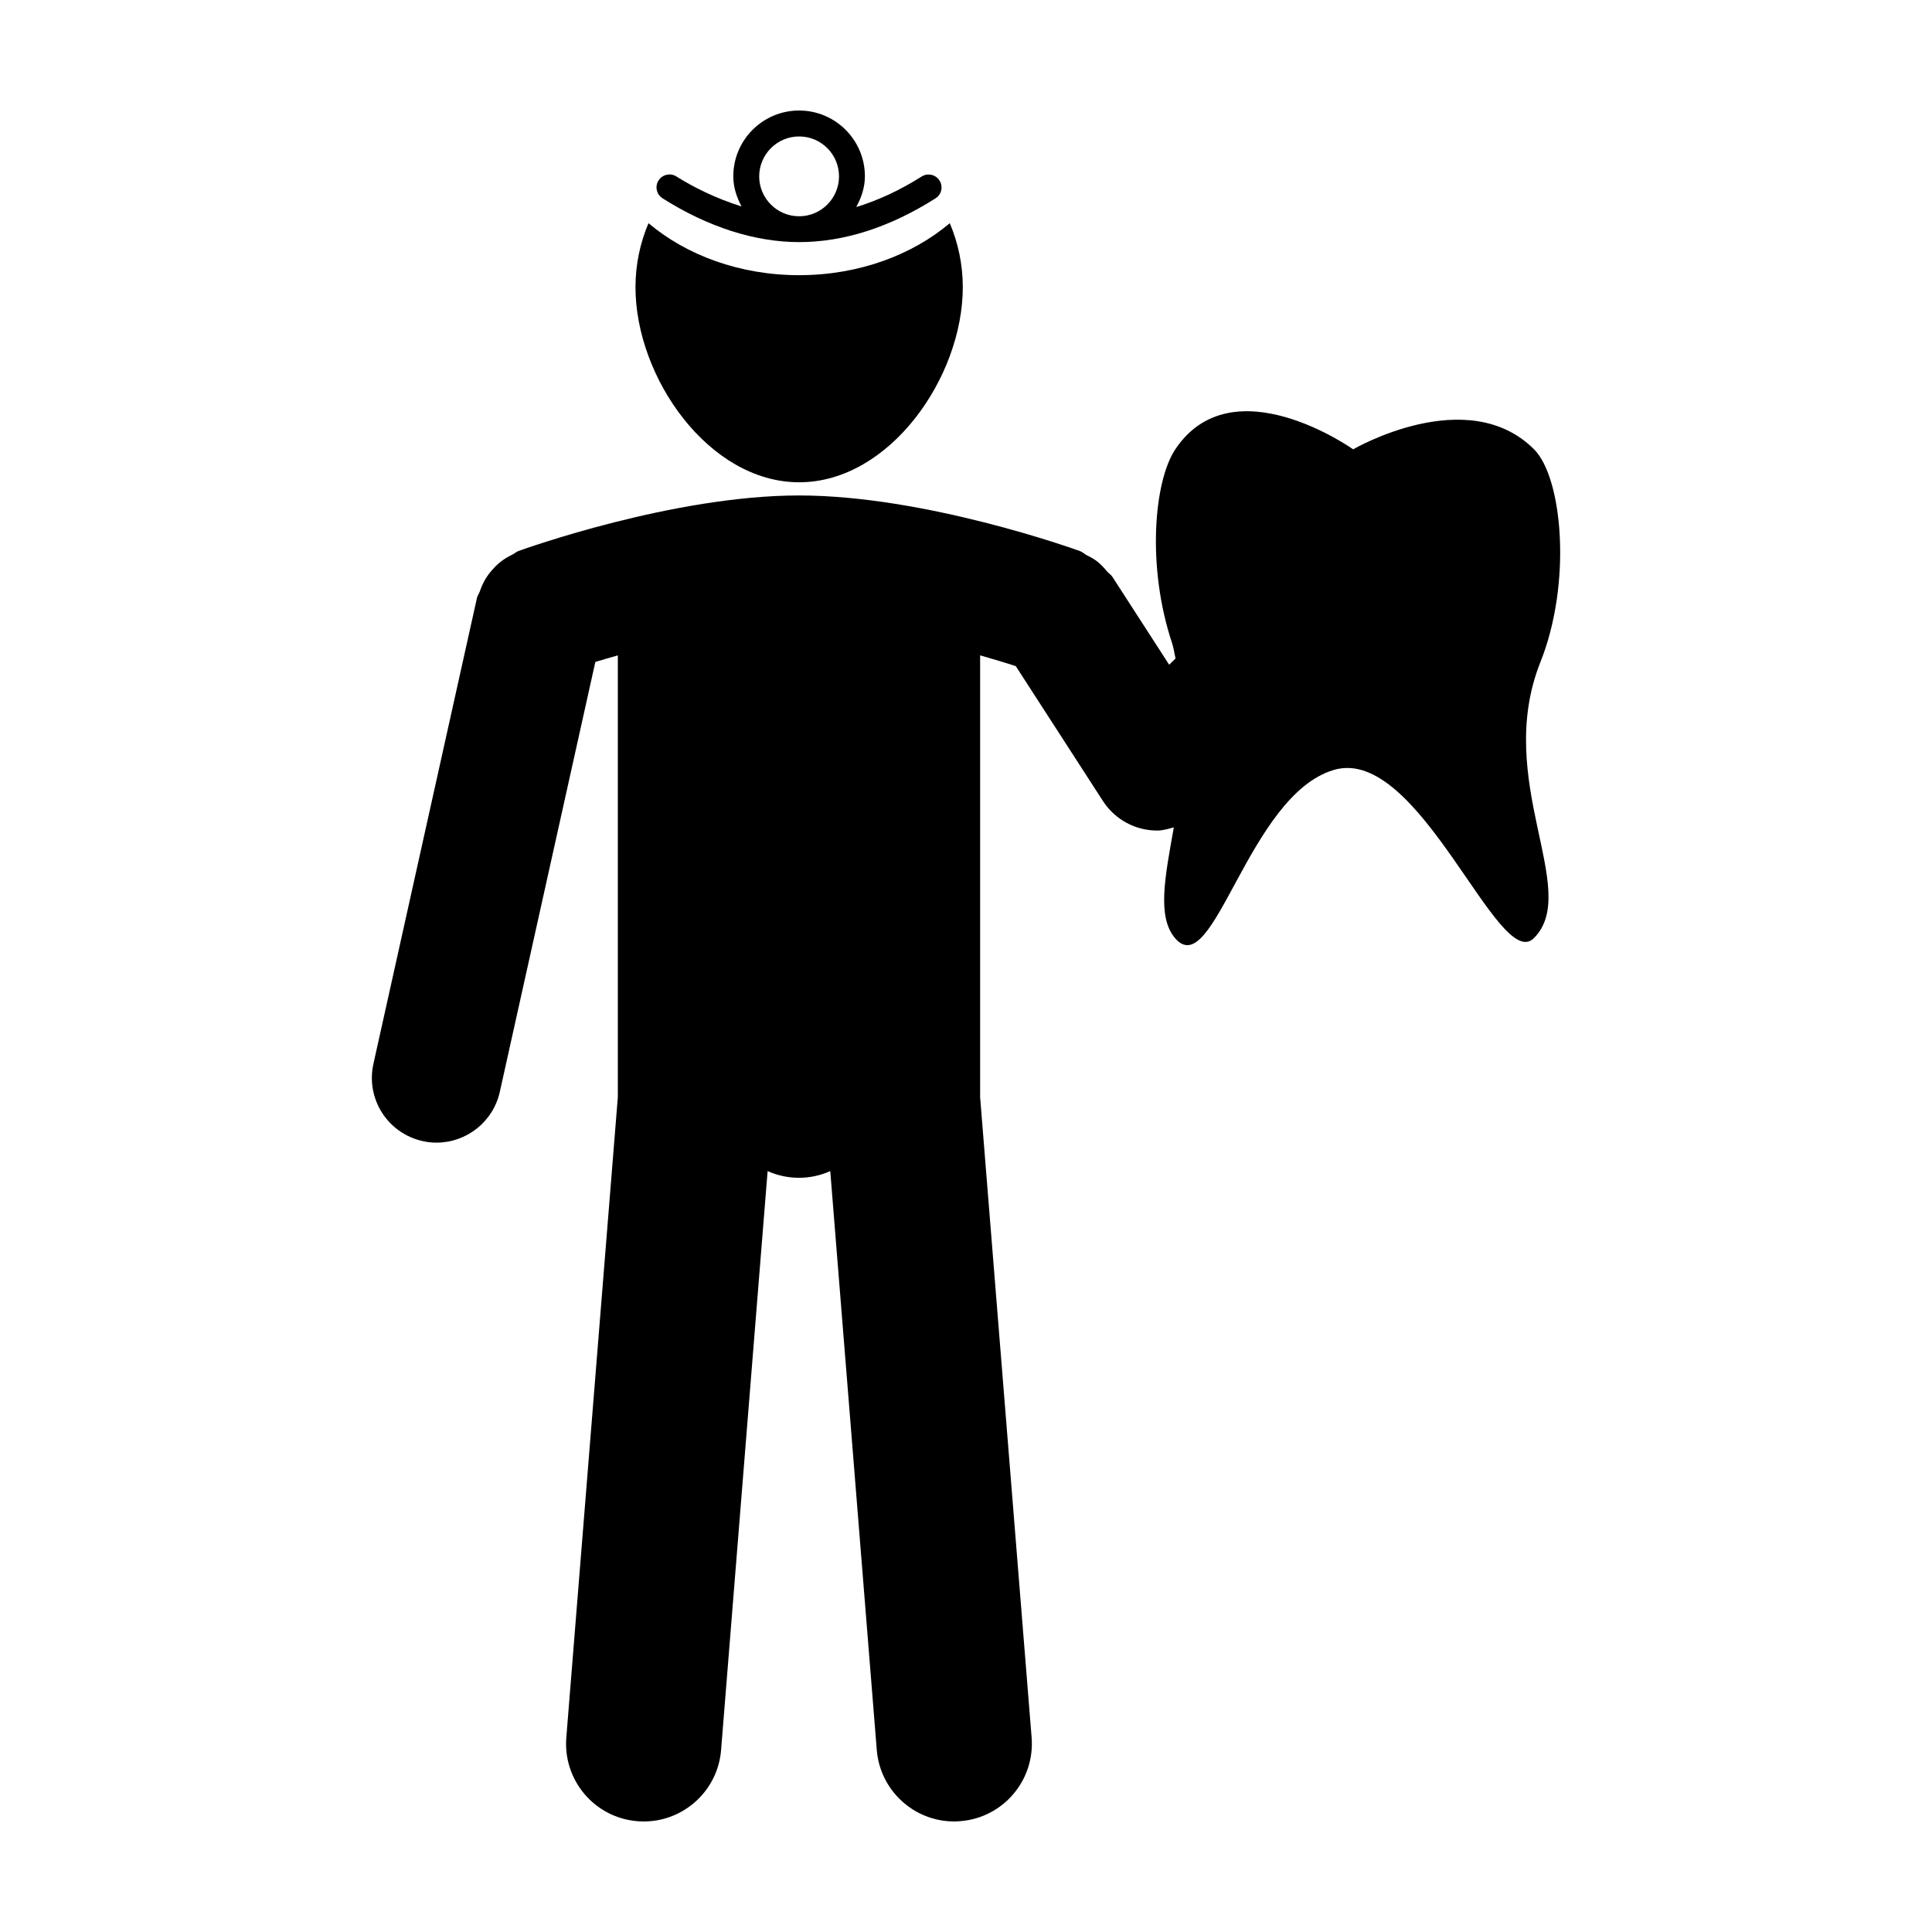 <?xml version="1.0" encoding="UTF-8"?>
<!-- Uploaded to: ICON Repo, www.svgrepo.com, Generator: ICON Repo Mixer Tools -->
<svg fill="#000000" width="800px" height="800px" version="1.1" viewBox="144 144 512 512" xmlns="http://www.w3.org/2000/svg">
 <g>
  <path d="m355.79 271.81c23.93 0 43.359-27.781 43.359-51.711 0-6.004-1.238-11.734-3.445-16.949-10 8.438-24.148 13.777-39.941 13.777-15.773 0-29.902-5.34-39.906-13.777-2.211 5.203-3.449 10.926-3.449 16.949-0.008 23.93 19.426 51.711 43.383 51.711z"/>
  <path d="m355.77 208.16c11.859 0 24.027-3.91 36.16-11.598 1.586-1.008 2.07-3.121 1.047-4.723-1.012-1.594-3.144-2.066-4.731-1.059-5.824 3.688-11.613 6.344-17.332 8.09 1.344-2.469 2.293-5.144 2.293-8.148 0-9.621-7.82-17.434-17.438-17.434-9.602 0-17.438 7.812-17.438 17.438 0 2.922 0.902 5.551 2.188 7.984-6.781-2.117-12.809-5.125-17.266-7.945-1.57-1.008-3.719-0.535-4.731 1.055-1.02 1.602-0.535 3.719 1.062 4.731 11.984 7.606 24.496 11.609 36.184 11.609zm0-28c5.848 0 10.578 4.75 10.578 10.578s-4.742 10.578-10.578 10.578c-5.828 0-10.578-4.746-10.578-10.578 0.02-5.848 4.766-10.578 10.578-10.578z"/>
  <path d="m552.23 319.45c8.395-21.027 5.84-48.859-1.688-56.371-17.66-17.672-47.941 0-47.941 0s-31.973-22.715-47.137 0c-5.68 8.535-7.582 31.129-0.863 51.324 0.465 1.375 0.594 2.731 0.938 4.102l-1.699 1.652-15.047-23.293c-0.371-0.578-0.961-0.902-1.406-1.426-0.766-0.918-1.527-1.77-2.481-2.539-0.898-0.727-1.891-1.258-2.918-1.77-0.621-0.312-1.09-0.836-1.773-1.082-1.664-0.605-41.09-14.746-74.449-14.746-33.352 0-72.785 14.148-74.441 14.75-0.551 0.195-0.902 0.625-1.43 0.863-1.152 0.551-2.188 1.152-3.184 1.934-0.828 0.641-1.516 1.328-2.195 2.098-0.754 0.836-1.402 1.699-1.98 2.695-0.574 1.004-1.004 2.004-1.387 3.102-0.207 0.605-0.613 1.078-0.75 1.719l-27.441 123.48c-2.047 9.25 3.777 18.383 13.023 20.449 1.258 0.297 2.516 0.414 3.727 0.414 7.863 0 14.953-5.457 16.742-13.43l25.32-113.95c1.77-0.551 3.773-1.137 5.961-1.742v117.07l-13.652 169.72c-0.906 11.336 7.535 21.266 18.867 22.164 0.555 0.047 1.098 0.066 1.668 0.066 10.605 0 19.625-8.172 20.484-18.949l12.328-153.4c2.551 1.129 5.352 1.773 8.297 1.773 2.949 0 5.758-0.645 8.305-1.773l12.328 153.4c0.871 10.777 9.891 18.949 20.496 18.949 0.562 0 1.109-0.031 1.676-0.082 11.32-0.902 19.758-10.828 18.863-22.164l-13.648-169.72v-117.06c3.758 1.066 6.977 2.039 9.441 2.84l23.102 35.75c2.793 4.309 7.344 7.148 12.453 7.727 0.66 0.066 1.293 0.105 1.969 0.105 1.512 0 2.953-0.465 4.367-0.84-2.332 13.113-4.5 23.715 0.336 29.371 10.238 11.957 19.332-37.852 42.062-44.594 22.711-6.715 43.602 53.988 53.004 44.594 12.688-12.613-10.785-41.742 1.754-73.188z"/>
 </g>
</svg>